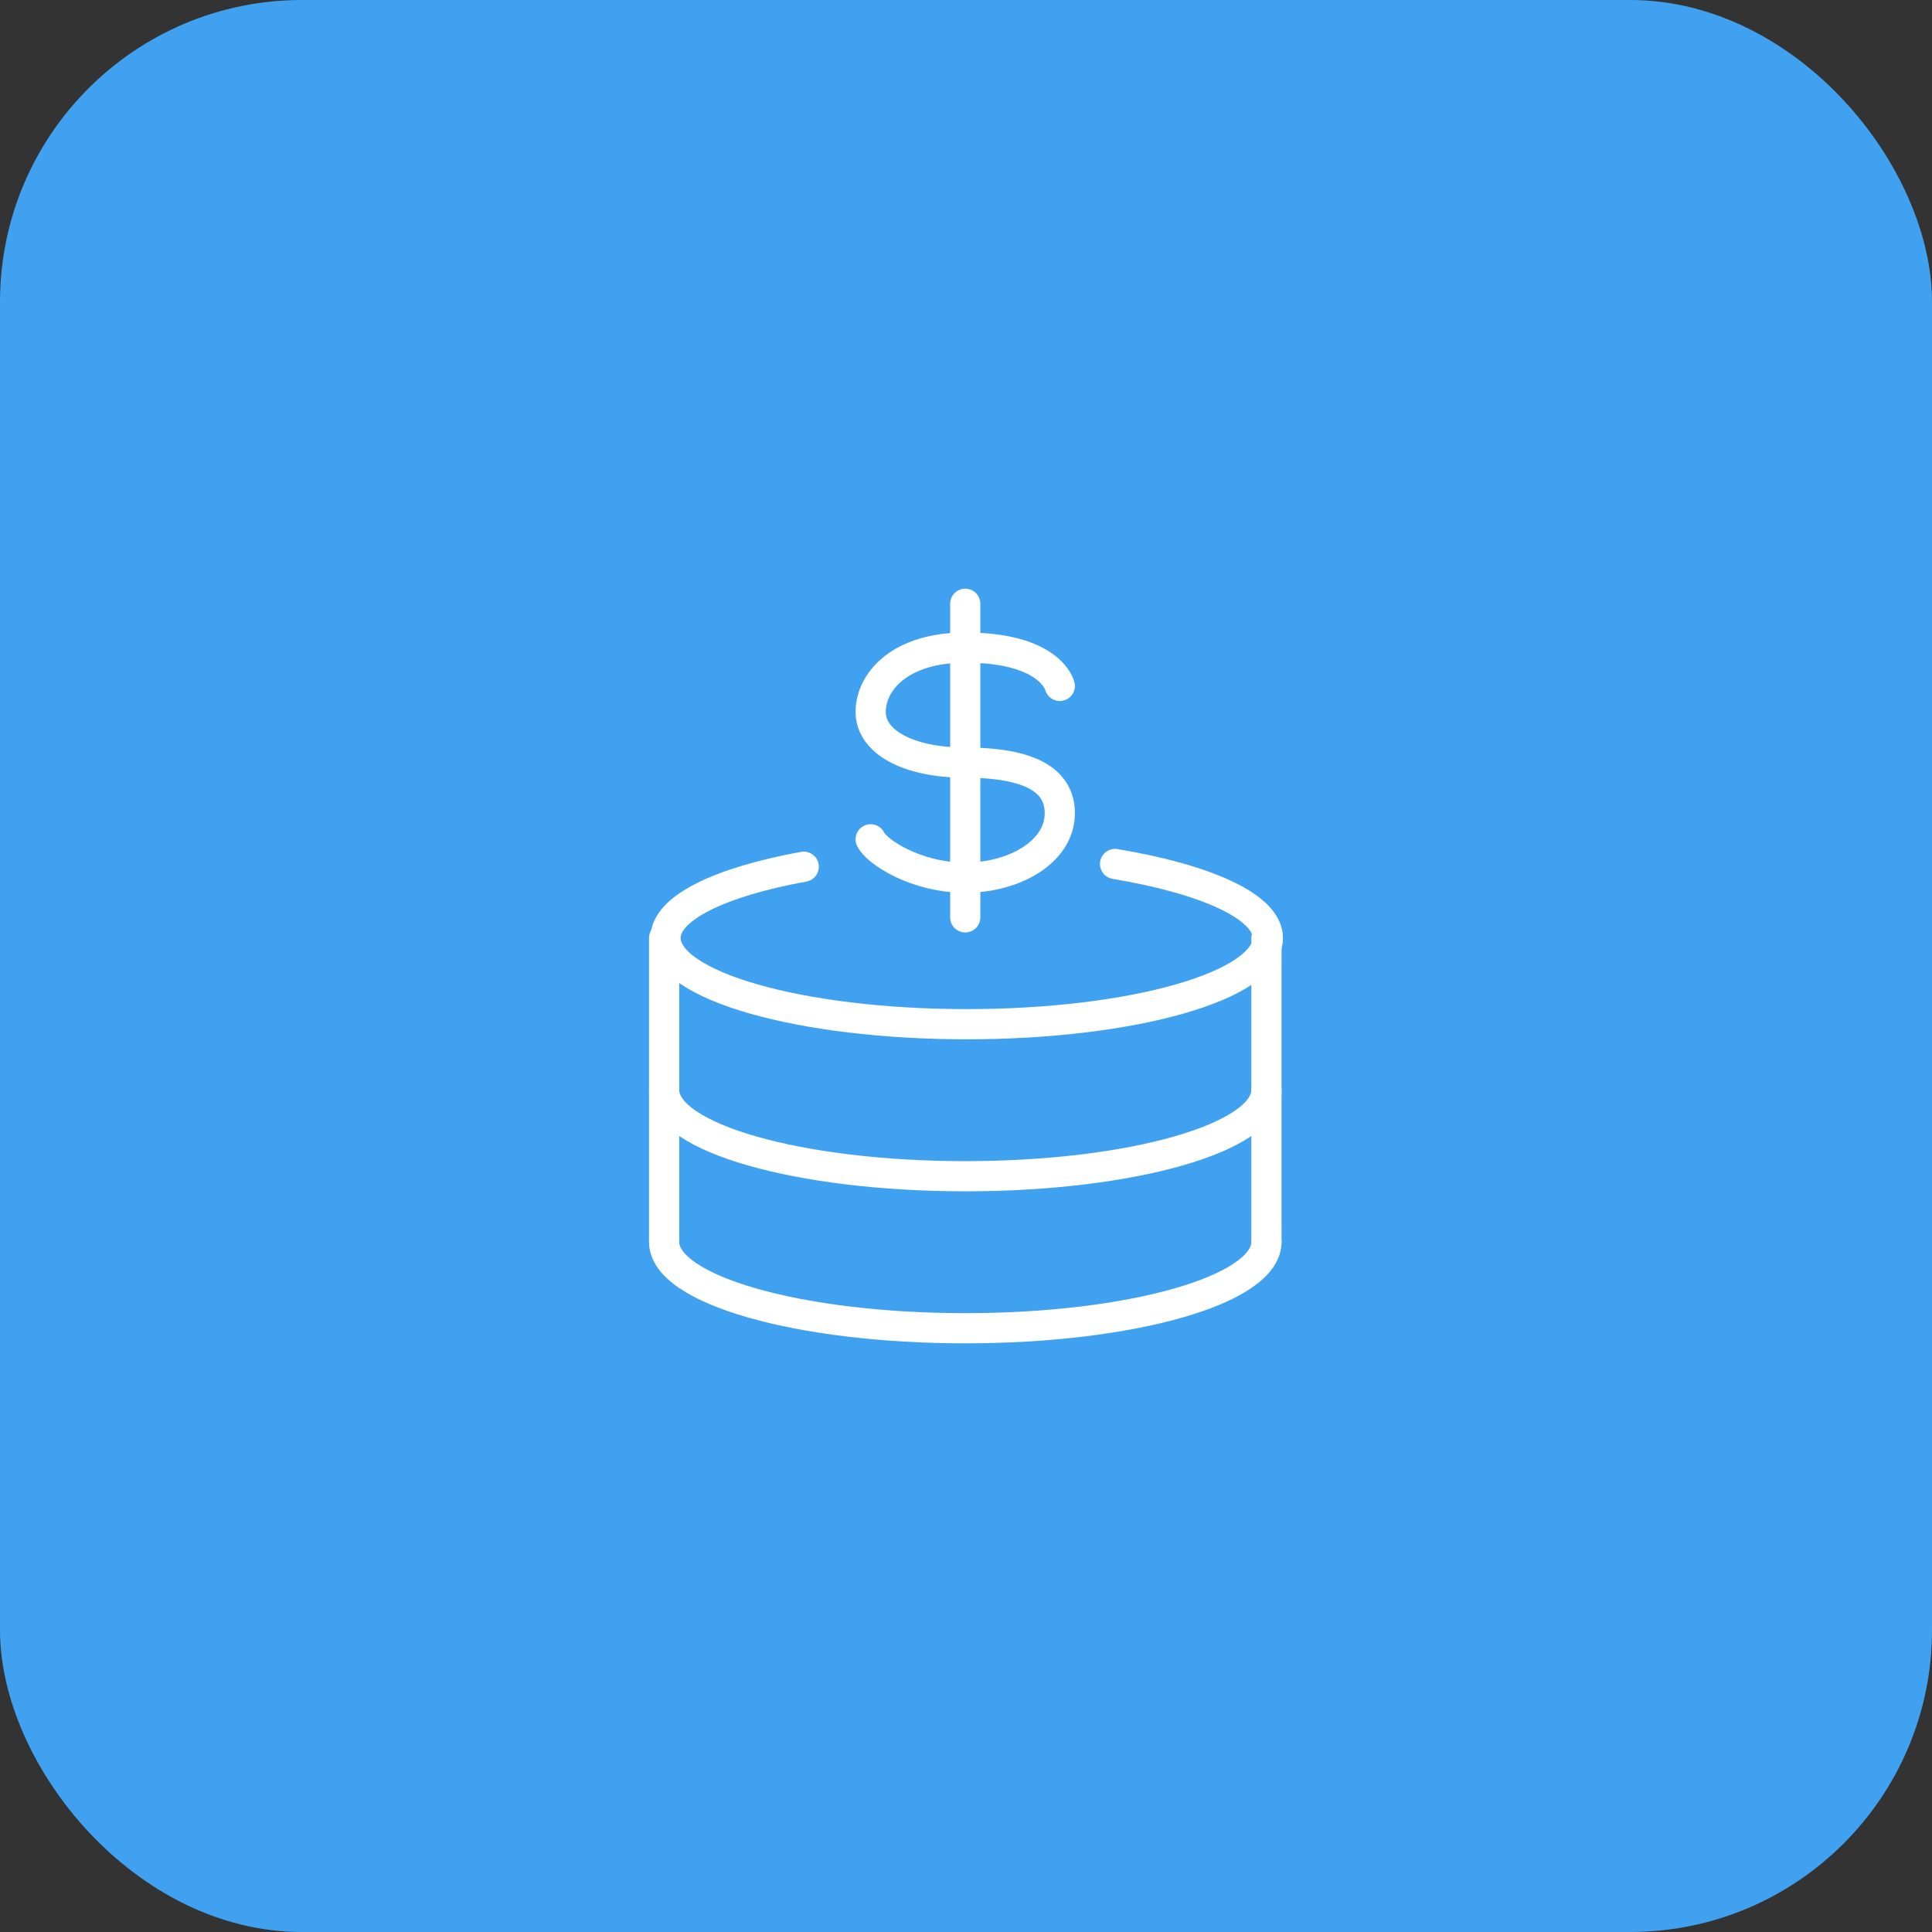 <?xml version="1.0" encoding="UTF-8"?> <svg xmlns="http://www.w3.org/2000/svg" width="64" height="64" viewBox="0 0 64 64" fill="none"><rect x="0" y="0" width="64" height="64" fill="#333333" stroke="none"/><rect width="64" height="64" rx="10" fill="#3FA1F0"></rect><path d="M35.107 22.722C35.107 22.722 34.818 21.452 31.974 21.452C29.806 21.452 28.842 22.586 28.842 23.584C28.842 24.582 30.095 25.263 31.974 25.263C34.432 25.263 35.107 26.034 35.107 26.941C35.107 28.212 33.613 29.074 31.974 29.074C30.336 29.074 29.035 28.212 28.842 27.803" stroke="white" stroke-miterlimit="10" stroke-linecap="round" stroke-linejoin="round"></path><path d="M31.975 20V30.389" stroke="white" stroke-miterlimit="10" stroke-linecap="round" stroke-linejoin="round"></path><path d="M36.938 28.62C39.926 29.119 41.999 30.026 41.999 31.07C41.999 32.658 37.517 33.928 32.023 33.928C26.529 33.928 22.047 32.658 22.047 31.07C22.047 30.072 23.878 29.21 26.625 28.711" stroke="white" stroke-miterlimit="10" stroke-linecap="round" stroke-linejoin="round"></path><path d="M41.952 36.106C41.952 37.694 37.47 38.964 31.976 38.964C26.482 38.964 22 37.694 22 36.106" stroke="white" stroke-miterlimit="10" stroke-linecap="round" stroke-linejoin="round"></path><path d="M41.952 41.142C41.952 42.73 37.47 44 31.976 44C26.482 44 22 42.73 22 41.142" stroke="white" stroke-miterlimit="10" stroke-linecap="round" stroke-linejoin="round"></path><path d="M22 31.07V41.142" stroke="white" stroke-miterlimit="10" stroke-linecap="round" stroke-linejoin="round"></path><path d="M41.953 31.07V41.142" stroke="white" stroke-miterlimit="10" stroke-linecap="round" stroke-linejoin="round"></path></svg> 